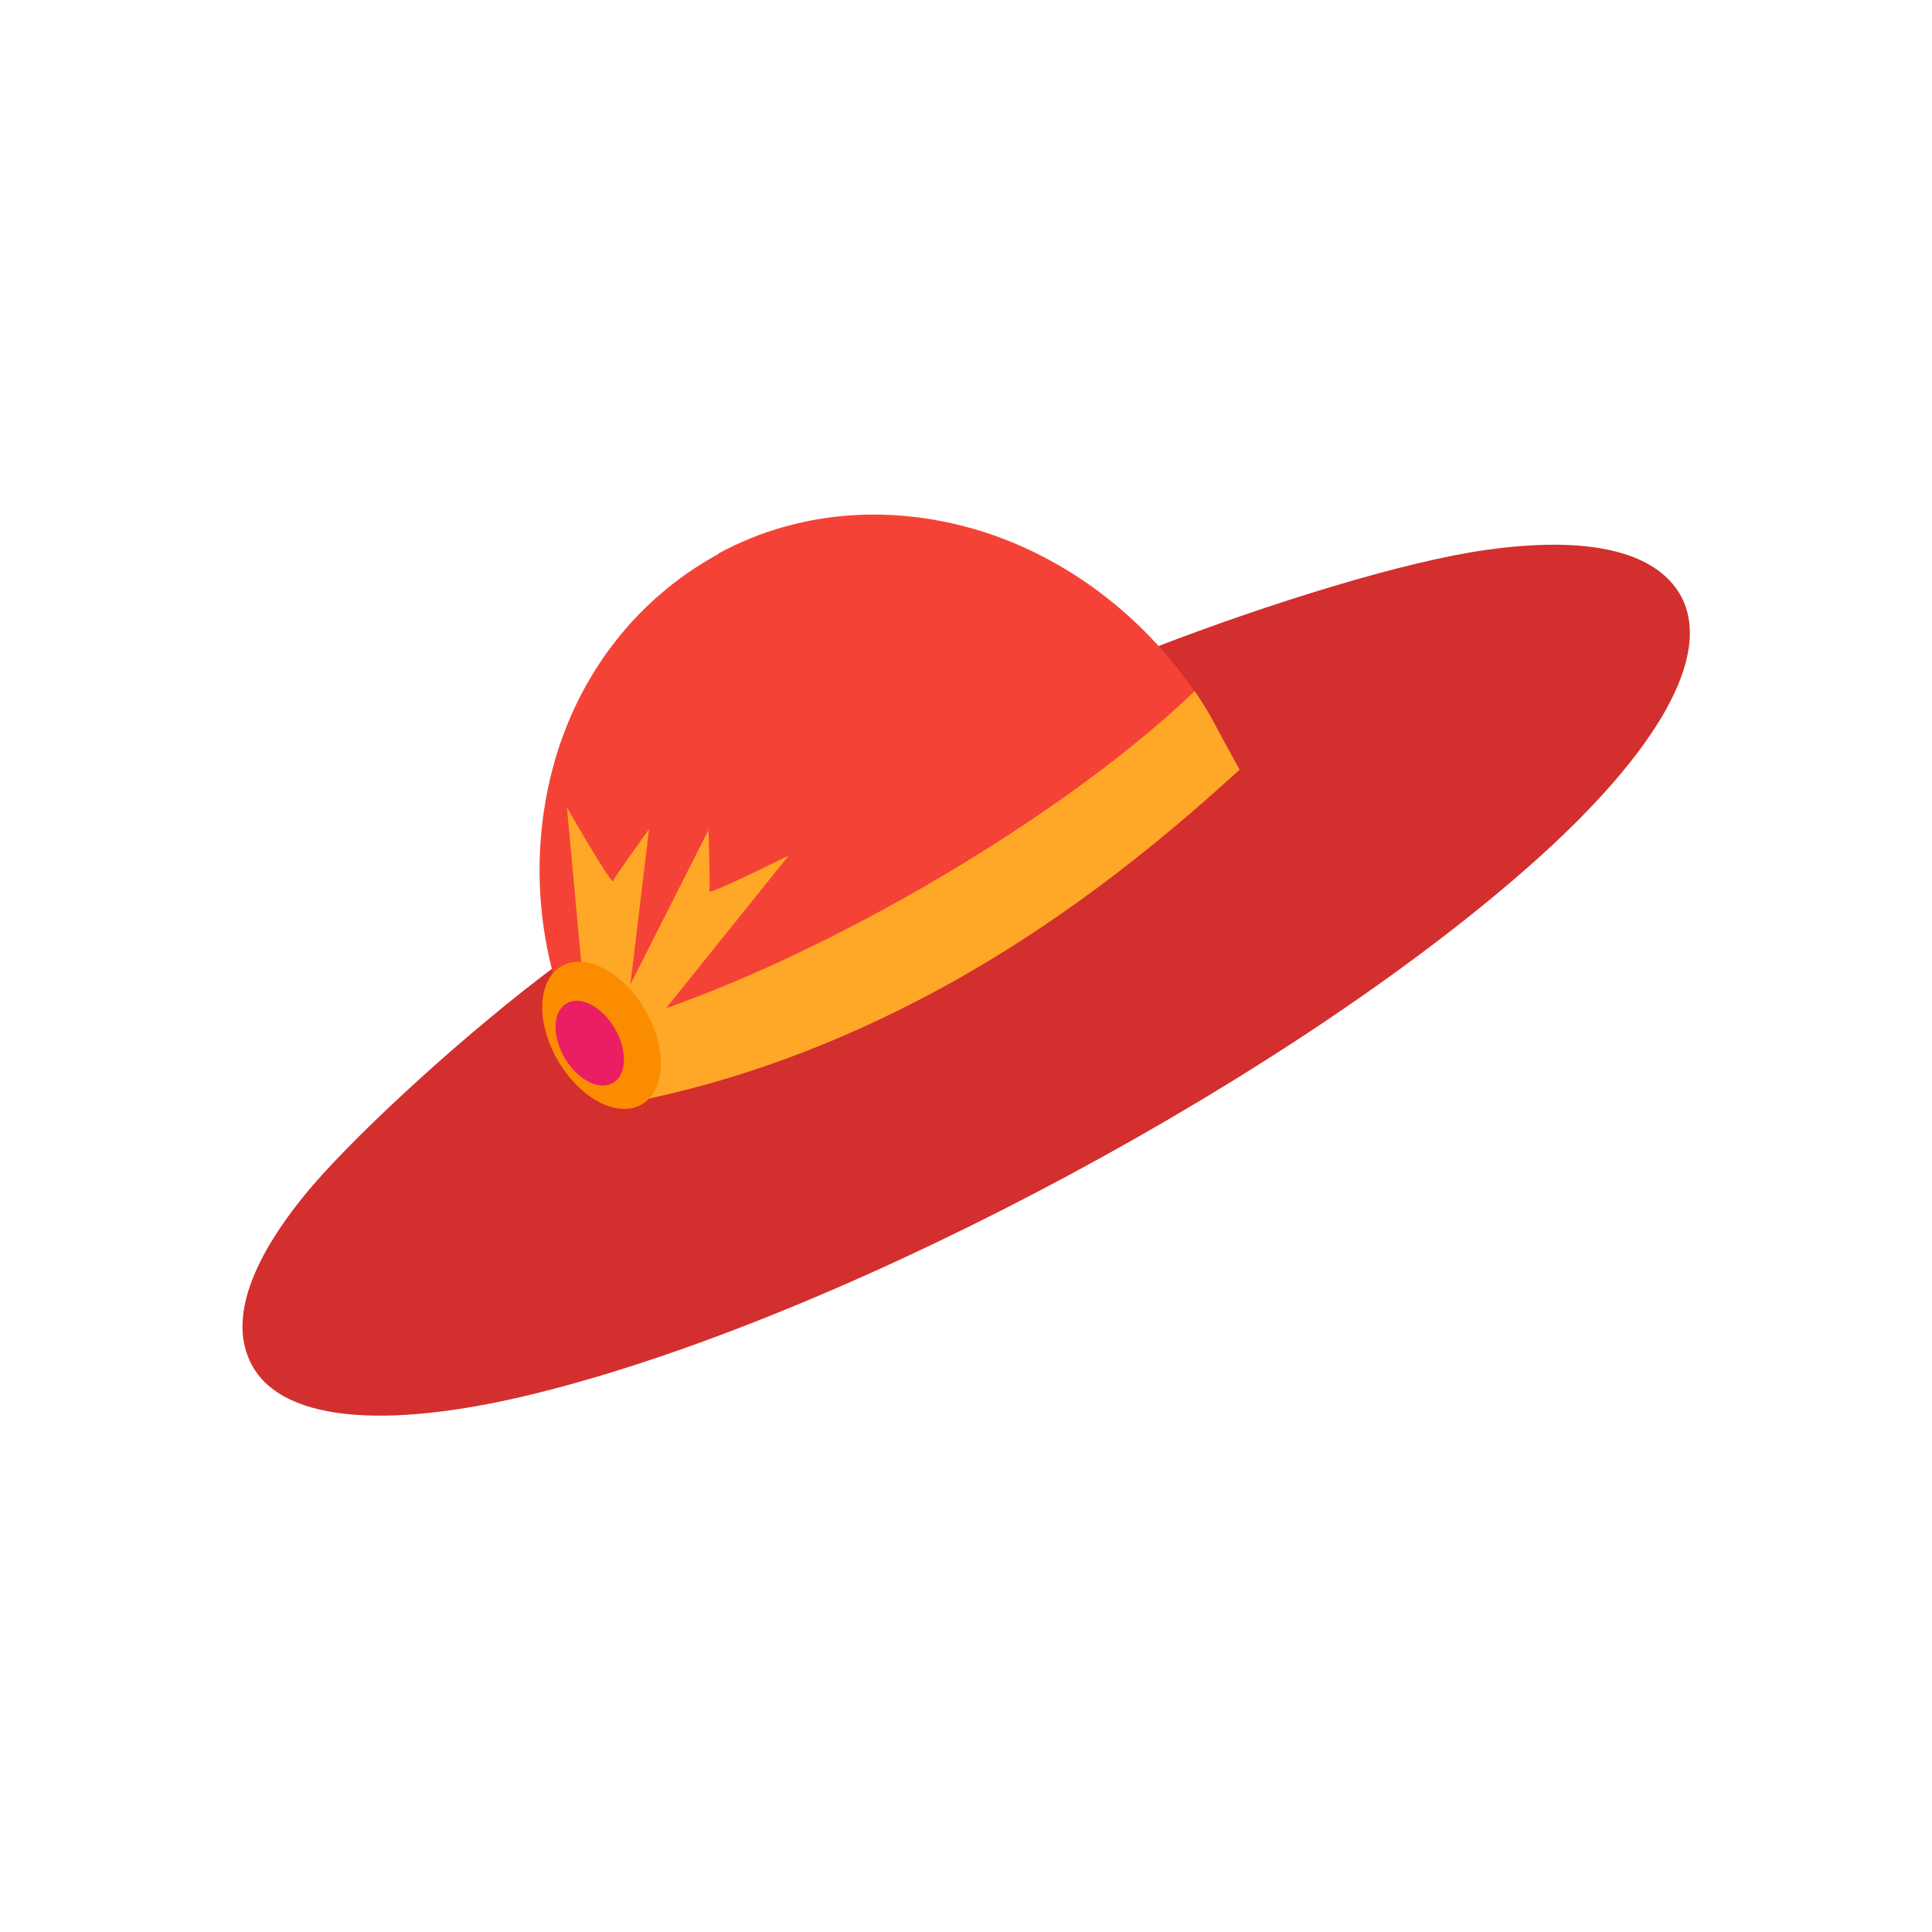 <?xml version="1.0" encoding="UTF-8"?>
<!DOCTYPE svg PUBLIC "-//W3C//DTD SVG 1.1//EN" "http://www.w3.org/Graphics/SVG/1.1/DTD/svg11.dtd">

<!-- Скачано с сайта svg4.ru / Downloaded from svg4.ru -->
<svg xmlns="http://www.w3.org/2000/svg" xml:space="preserve" width="800px" height="800px" style="shape-rendering:geometricPrecision; text-rendering:geometricPrecision; image-rendering:optimizeQuality; fill-rule:evenodd; clip-rule:evenodd"
viewBox="0 0 2048 2048"
 xmlns:xlink="http://www.w3.org/1999/xlink">
 <defs>
  <style type="text/css">
   <![CDATA[
    .fil5 {fill:none}
    .fil4 {fill:#E91E63}
    .fil3 {fill:#FB8C00}
    .fil2 {fill:#FFA726}
    .fil0 {fill:#D32F2F;fill-rule:nonzero}
    .fil1 {fill:#F44336;fill-rule:nonzero}
   ]]>
  </style>
 </defs>
 <g id="Layer_x0020_1">
  <g id="_240486376">
   <path class="fil0" d="M1225 686c122,-47 264,-91 350,-103 106,-15 180,0 207,49 34,64 -27,166 -153,279 -252,226 -718,477 -1045,562 -164,43 -283,37 -317,-26 -26,-48 0,-115 65,-191 52,-60 164,-163 261,-235 317,-204 360,-220 633,-336z"/>
   <path class="fil1" d="M761 587c92,-50 198,-53 294,-19 95,34 181,105 235,204l0 0 12 22 12 22 -19 17c-97,88 -198,160 -302,217 -104,56 -211,96 -322,118l-23 5 -11 -21 -12 -22 0 0c-54,-100 -65,-210 -41,-308 24,-99 86,-185 178,-235l0 0z"/>
   <path class="fil2" d="M625 1130l0 0zm641 -397c-154,148 -457,320 -657,364 5,11 10,22 16,33l12 22 11 21 23 -5c111,-22 218,-62 322,-118 104,-56 204,-129 302,-217l19 -17 -12 -22 -12 -22 0 0c-7,-14 -15,-27 -24,-40z"/>
   <path class="fil2" d="M752 878l-125 247 25 11 184 -229c0,0 -85,42 -84,38 1,-4 -1,-67 -1,-67z"/>
   <path class="fil2" d="M688 879l-33 275 -27 -5 -27 -293c0,0 47,82 49,78 1,-4 38,-55 38,-55z"/>
   <ellipse class="fil3" transform="matrix(0.735 -0 0.309 1 637.664 1097.47)" rx="79" ry="78"/>
   <ellipse class="fil4" transform="matrix(0.424 -0 0.178 0.576 625.165 1105.81)" rx="79" ry="78"/>
  </g>
  <rect class="fil5" width="2048" height="2048"/>
 </g>
</svg>
